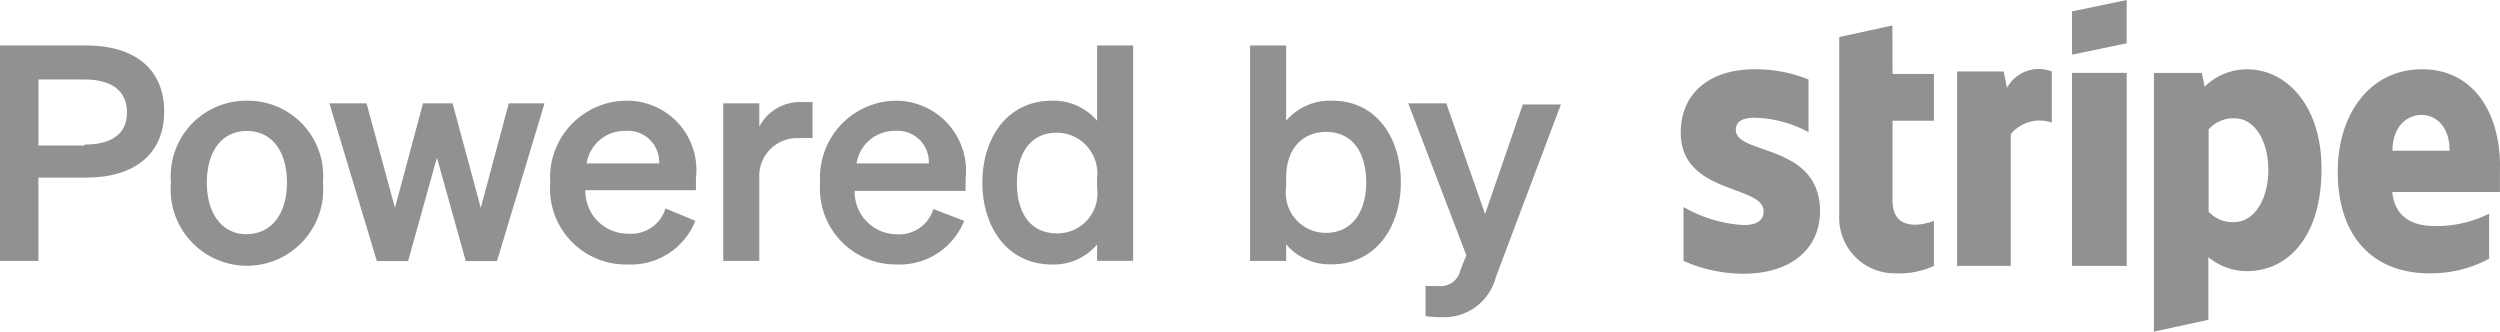<svg xmlns="http://www.w3.org/2000/svg" width="84.601" height="11.221" viewBox="0 0 84.601 11.221">
  <g id="Powered_by_Stripe_-_white" data-name="Powered by Stripe - white" transform="translate(-11.786 -8.279)">
    <path id="Path_23486" data-name="Path 23486" d="M15.684,11.24H12.77v7.291h1.3V15.712h1.613c1.626,0,2.643-.786,2.643-2.236S17.31,11.24,15.684,11.24Zm-.068,3.388H14.071V12.392h1.565c.935,0,1.43.4,1.43,1.118s-.515,1.084-1.43,1.084Z" transform="translate(-0.984 -1.423)" fill="#8f9193"/>
    <path id="Path_23487" data-name="Path 23487" d="M23.87,14A2.555,2.555,0,0,0,21.3,16.771a2.582,2.582,0,1,0,5.143,0A2.548,2.548,0,0,0,23.87,14Zm0,4.52c-.827,0-1.355-.678-1.355-1.748s.515-1.748,1.355-1.748,1.355.678,1.355,1.748-.535,1.741-1.355,1.741Z" transform="translate(-3.729 -2.313)" fill="#8f9193"/>
    <path id="Path_23488" data-name="Path 23488" d="M34.343,17.667l-.955-3.537h-1l-.949,3.537-.962-3.537H29.22l1.606,5.339h1.057l.976-3.5.976,3.5h1.057L36.5,14.13H35.291Z" transform="translate(-6.287 -2.355)" fill="#8f9193"/>
    <path id="Path_23489" data-name="Path 23489" d="M42.787,14a2.6,2.6,0,0,0-2.541,2.771,2.568,2.568,0,0,0,2.6,2.771,2.351,2.351,0,0,0,2.311-1.477l-1.01-.42a1.206,1.206,0,0,1-1.24.854,1.436,1.436,0,0,1-1.47-1.47h3.74v-.407A2.346,2.346,0,0,0,42.787,14Zm-1.308,2.121a1.3,1.3,0,0,1,1.308-1.1,1.057,1.057,0,0,1,1.145,1.1Z" transform="translate(-9.84 -2.313)" fill="#8f9193"/>
    <path id="Path_23490" data-name="Path 23490" d="M50.11,14.9V14.11H48.89v5.333h1.22v-2.8a1.281,1.281,0,0,1,1.355-1.355,3.171,3.171,0,0,1,.447,0v-1.22h-.346A1.552,1.552,0,0,0,50.11,14.9Z" transform="translate(-12.629 -2.334)" fill="#8f9193"/>
    <path id="Path_23491" data-name="Path 23491" d="M56.267,14a2.6,2.6,0,0,0-2.541,2.771,2.568,2.568,0,0,0,2.6,2.771A2.351,2.351,0,0,0,58.6,18.066l-1.043-.4a1.206,1.206,0,0,1-1.24.854,1.436,1.436,0,0,1-1.423-1.47h3.754v-.407A2.374,2.374,0,0,0,56.267,14Zm-1.308,2.121a1.3,1.3,0,0,1,1.3-1.1,1.057,1.057,0,0,1,1.145,1.1Z" transform="translate(-14.186 -2.313)" fill="#8f9193"/>
    <path id="Path_23492" data-name="Path 23492" d="M65.713,13.788a1.931,1.931,0,0,0-1.531-.678c-1.5,0-2.351,1.254-2.351,2.771s.854,2.771,2.351,2.771a1.911,1.911,0,0,0,1.531-.678v.556h1.22V11.24h-1.22Zm0,2.27A1.355,1.355,0,0,1,64.357,17.6C63.47,17.6,63,16.925,63,15.9s.474-1.708,1.355-1.708a1.377,1.377,0,0,1,1.355,1.552Z" transform="translate(-16.801 -1.423)" fill="#8f9193"/>
    <path id="Path_23493" data-name="Path 23493" d="M77.985,13.11a1.951,1.951,0,0,0-1.565.678V11.24H75.2v7.291h1.22v-.562a1.938,1.938,0,0,0,1.538.678c1.491,0,2.344-1.26,2.344-2.771S79.476,13.11,77.985,13.11Zm-.21,4.472a1.355,1.355,0,0,1-1.355-1.545v-.318c0-1,.569-1.552,1.355-1.552.881,0,1.355.678,1.355,1.708S78.622,17.582,77.775,17.582Z" transform="translate(-21.111 -1.423)" fill="#8f9193"/>
    <path id="Path_23494" data-name="Path 23494" d="M85.7,17.877,84.387,14.13H83.1l1.965,5.143-.2.5a.678.678,0,0,1-.772.535,2.791,2.791,0,0,1-.407,0v1.023a3.13,3.13,0,0,0,.495.034,1.809,1.809,0,0,0,1.884-1.355l2.2-5.841H86.976Z" transform="translate(-23.658 -2.355)" fill="#8f9193"/>
    <path id="Path_23495" data-name="Path 23495" d="M123.5,12.43a2.033,2.033,0,0,0-1.443.59l-.095-.468H120.34v8.755l1.843-.4V18.786a2.033,2.033,0,0,0,1.308.474c1.315,0,2.521-1.077,2.521-3.463C126.011,13.616,124.792,12.43,123.5,12.43Zm-.44,5.17a1.091,1.091,0,0,1-.867-.352V14.463a1.111,1.111,0,0,1,.881-.373c.678,0,1.138.766,1.138,1.748S123.742,17.6,123.057,17.6Z" transform="translate(-35.665 -1.806)" fill="#8f9193"/>
    <path id="Path_23496" data-name="Path 23496" d="M132.373,12.43c-1.775,0-2.853,1.531-2.853,3.463,0,2.283,1.274,3.442,3.09,3.442a4.147,4.147,0,0,0,2.033-.495V17.315a3.923,3.923,0,0,1-1.829.42c-.732,0-1.355-.264-1.45-1.152h3.645v-.678C135.07,13.961,134.148,12.43,132.373,12.43Zm-1,2.758c0-.854.522-1.213.983-1.213s.949.359.949,1.213Z" transform="translate(-38.624 -1.807)" fill="#8f9193"/>
    <path id="Path_23497" data-name="Path 23497" d="M112.2,13.056l-.115-.556H110.51v6.579h1.816V14.621a1.267,1.267,0,0,1,1.389-.393V12.5a1.22,1.22,0,0,0-1.518.556Z" transform="translate(-32.495 -1.802)" fill="#8f9193"/>
    <path id="Path_23498" data-name="Path 23498" d="M98.573,14.483c0-.3.244-.413.63-.413a4,4,0,0,1,1.83.488V12.775a4.743,4.743,0,0,0-1.83-.346c-1.5,0-2.494.8-2.494,2.141,0,2.1,2.805,1.762,2.805,2.663,0,.352-.3.468-.678.468a4.594,4.594,0,0,1-2.033-.61v1.823a5,5,0,0,0,2.033.434c1.531,0,2.588-.779,2.588-2.141C101.392,14.93,98.573,15.337,98.573,14.483Z" transform="translate(-28.046 -1.806)" fill="#8f9193"/>
    <path id="Path_23499" data-name="Path 23499" d="M106.425,10.24l-1.8.393v6.051a1.877,1.877,0,0,0,1.911,1.945,2.819,2.819,0,0,0,1.294-.251V16.853c-.237.1-1.4.447-1.4-.678v-2.71h1.4V11.88h-1.4Z" transform="translate(-30.599 -1.1)" fill="#8f9193"/>
    <path id="Path_23500" data-name="Path 23500" d="M116.25,10.82l1.85-.386V8.97l-1.85.386Z" transform="translate(-34.346 -0.691)" fill="#8f9193"/>
    <rect id="Rectangle_31181" data-name="Rectangle 31181" width="1.85" height="6.532" transform="translate(81.904 10.745)" fill="#8f9193"/>
  </g>
</svg>
